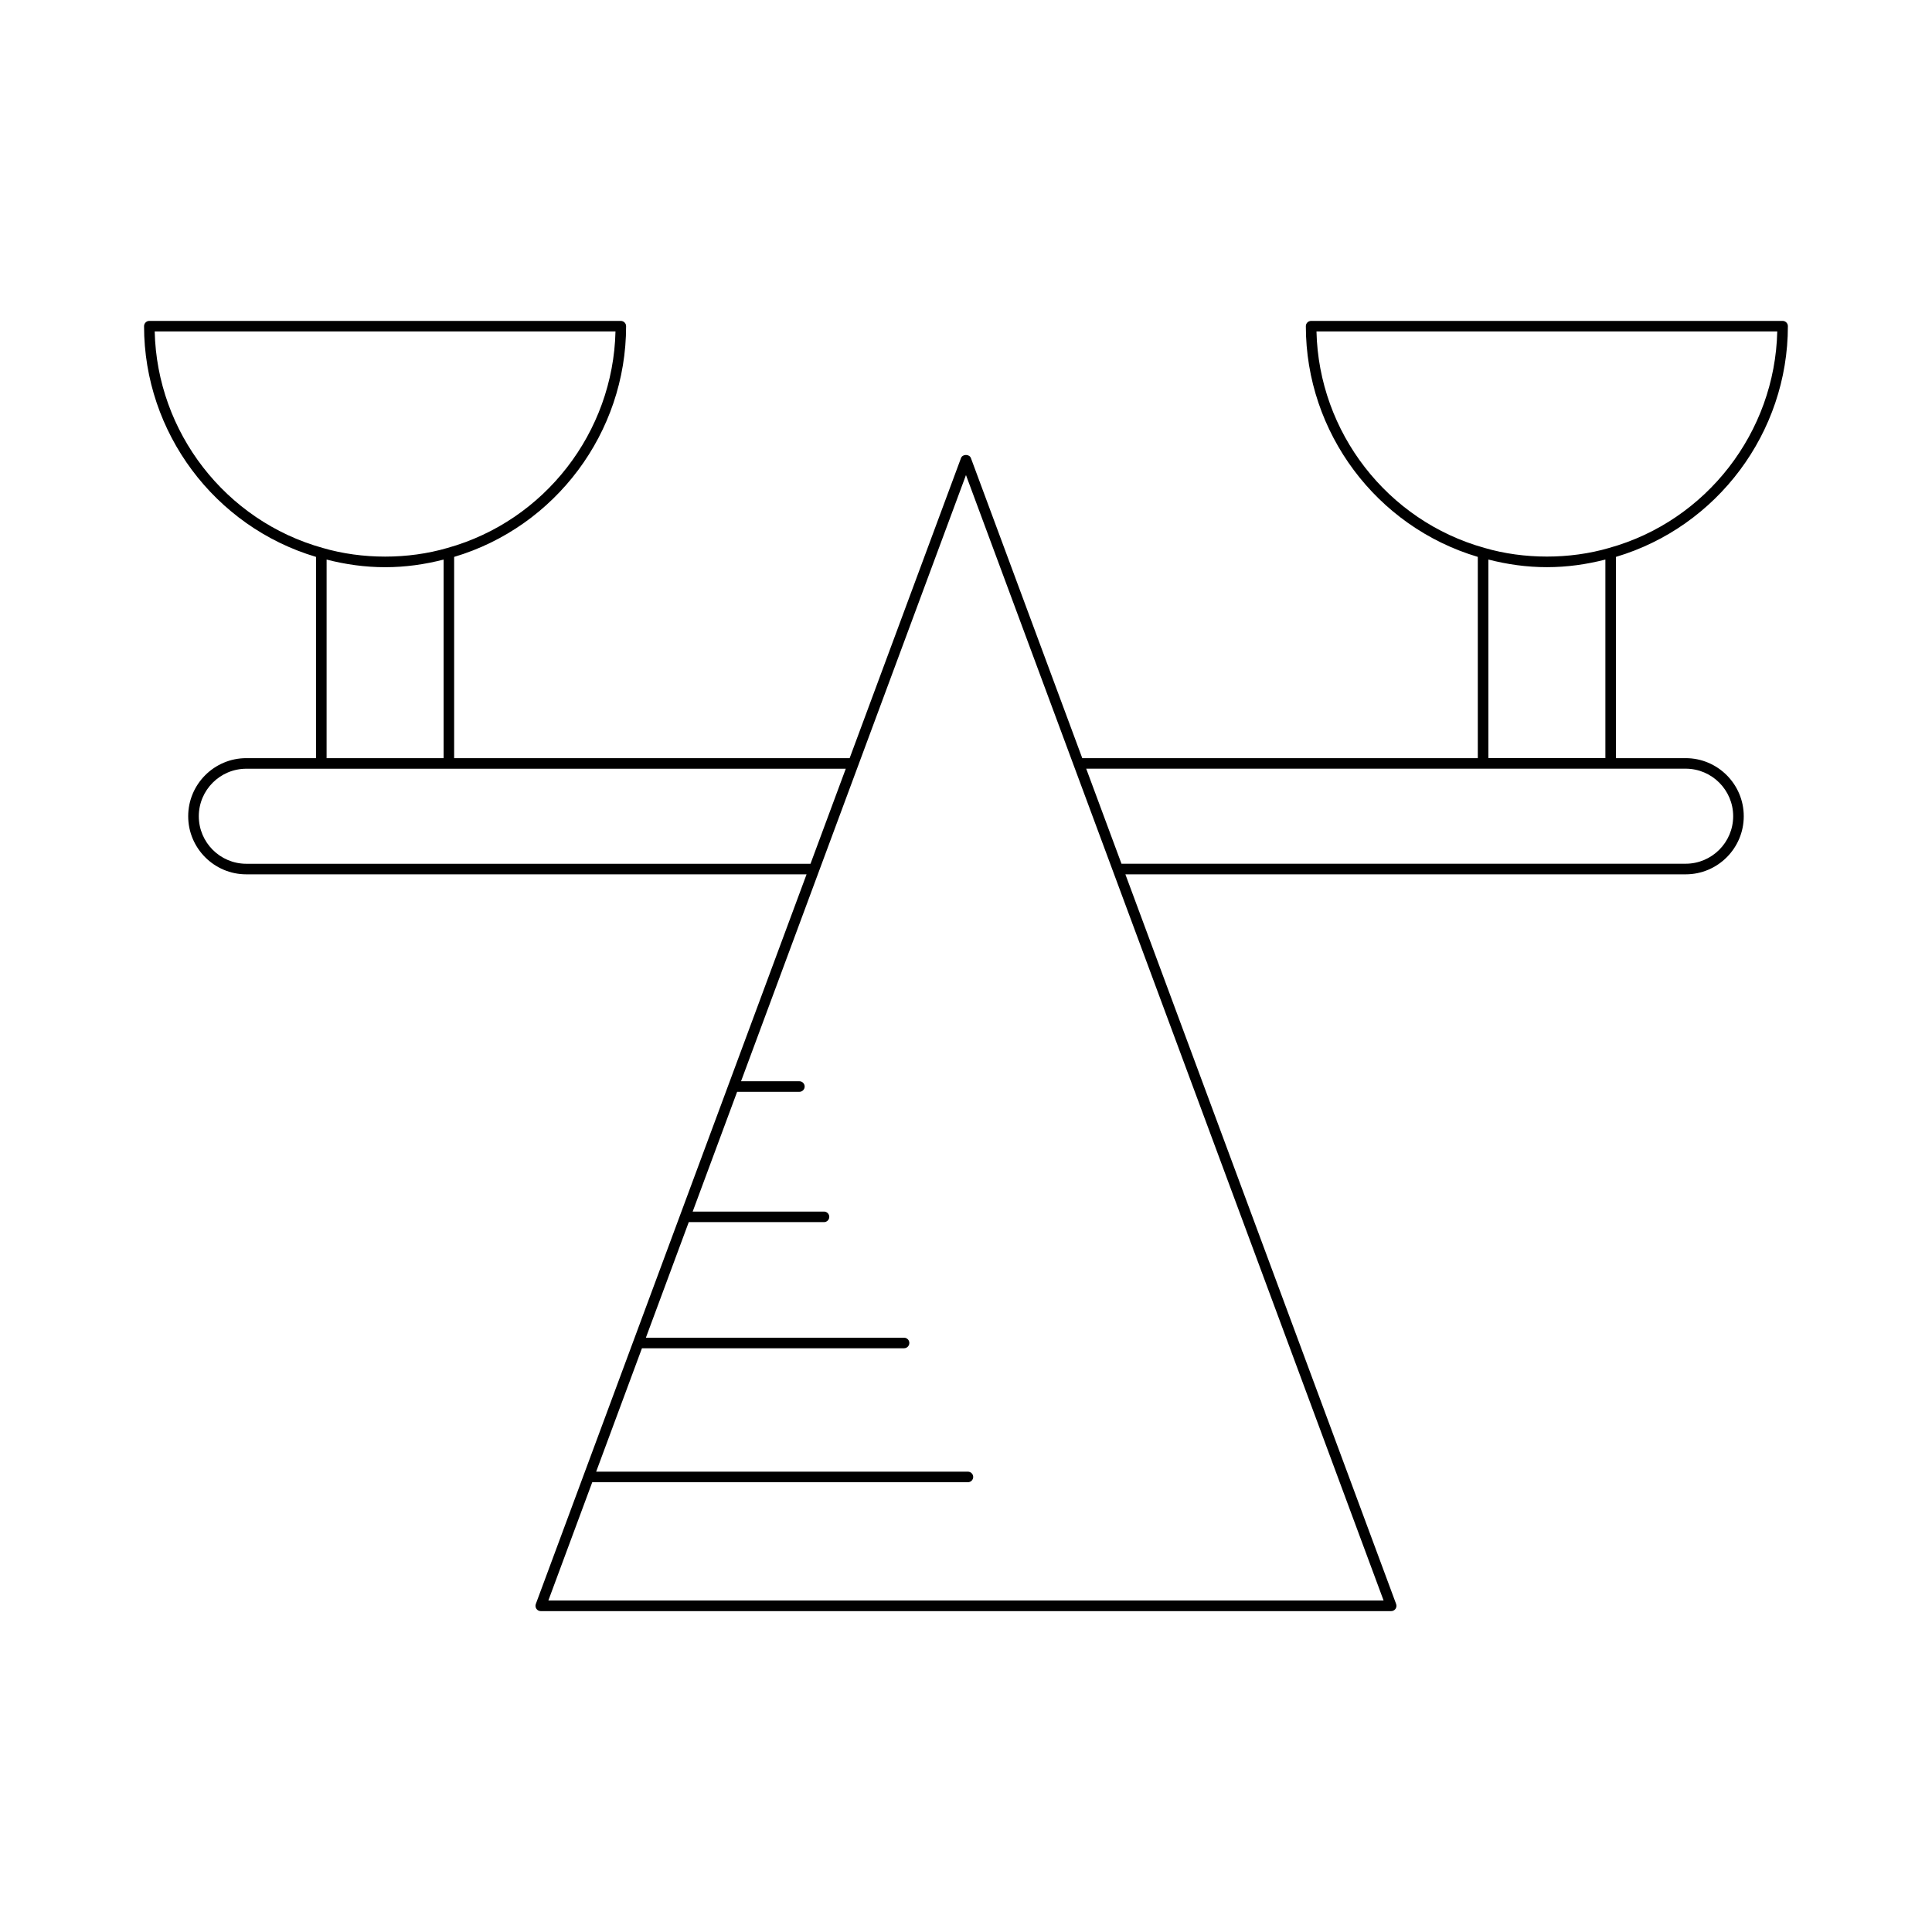 <?xml version="1.0" encoding="UTF-8"?>
<!-- Uploaded to: SVG Find, www.svgrepo.com, Generator: SVG Find Mixer Tools -->
<svg fill="#000000" width="800px" height="800px" version="1.1" viewBox="144 144 512 512" xmlns="http://www.w3.org/2000/svg">
 <path d="m617.81 230.44c0-0.77-0.629-1.398-1.398-1.398h-124.95c-0.77 0-1.398 0.629-1.398 1.398 0 28.184 18.703 53.156 45.57 61.141v53.336l-104.82 0.004-29.512-79.531c-0.406-1.094-2.219-1.094-2.625 0l-29.512 79.531h-104.81v-53.336c26.875-7.996 45.57-32.961 45.57-61.141 0-0.77-0.629-1.398-1.398-1.398l-124.95-0.004c-0.77 0-1.398 0.629-1.398 1.398 0 28.184 18.703 53.156 45.57 61.141v53.336h-18.477c-8.488 0-15.395 6.906-15.395 15.395 0 8.488 6.906 15.395 15.395 15.395h148.48l-71.754 193.37c-0.16 0.434-0.098 0.906 0.164 1.285 0.262 0.379 0.688 0.602 1.148 0.602h225.37c0.461 0 0.887-0.223 1.148-0.602 0.262-0.379 0.324-0.852 0.164-1.285l-71.75-193.37h148.48c8.488 0 15.395-6.906 15.395-15.395 0-8.488-6.906-15.395-15.395-15.395h-18.477v-53.336c26.871-7.992 45.566-32.961 45.566-61.141zm-432.81 1.398h122.11c-0.613 26.715-18.75 50.191-44.547 57.379-10.43 3.051-22.57 3.055-33.035-0.004-25.781-7.184-43.918-30.656-44.531-57.375zm76.559 60.453v52.625h-31.008l0.004-52.625c4.957 1.277 10.133 2.023 15.504 2.023 5.375 0 10.555-0.746 15.5-2.023zm-52.281 80.617c-6.941 0-12.594-5.652-12.594-12.594s5.652-12.594 12.594-12.594h158.86l-9.348 25.191zm301.39 195.25h-221.35l11.633-31.352h99.559c0.77 0 1.398-0.629 1.398-1.398 0-0.77-0.629-1.398-1.398-1.398l-98.52-0.004 12.133-32.703h69.461c0.77 0 1.398-0.629 1.398-1.398s-0.629-1.398-1.398-1.398h-68.418l11.363-30.629h35.84c0.77 0 1.398-0.629 1.398-1.398s-0.629-1.398-1.398-1.398h-34.801l11.777-31.738h16.5c0.77 0 1.398-0.629 1.398-1.398 0-0.77-0.629-1.398-1.398-1.398h-15.461l59.609-160.65zm80.047-220.45c6.941 0 12.594 5.652 12.594 12.594s-5.652 12.594-12.594 12.594l-149.51 0.004-9.348-25.191zm-52.281-2.797v-52.629c4.957 1.277 10.133 2.023 15.504 2.023 5.375 0 10.555-0.746 15.504-2.019v52.625zm32.012-55.703c-10.43 3.051-22.57 3.055-33.035-0.004-25.781-7.184-43.918-30.656-44.531-57.371h122.11c-0.609 26.715-18.75 50.188-44.547 57.375z"/>
</svg>